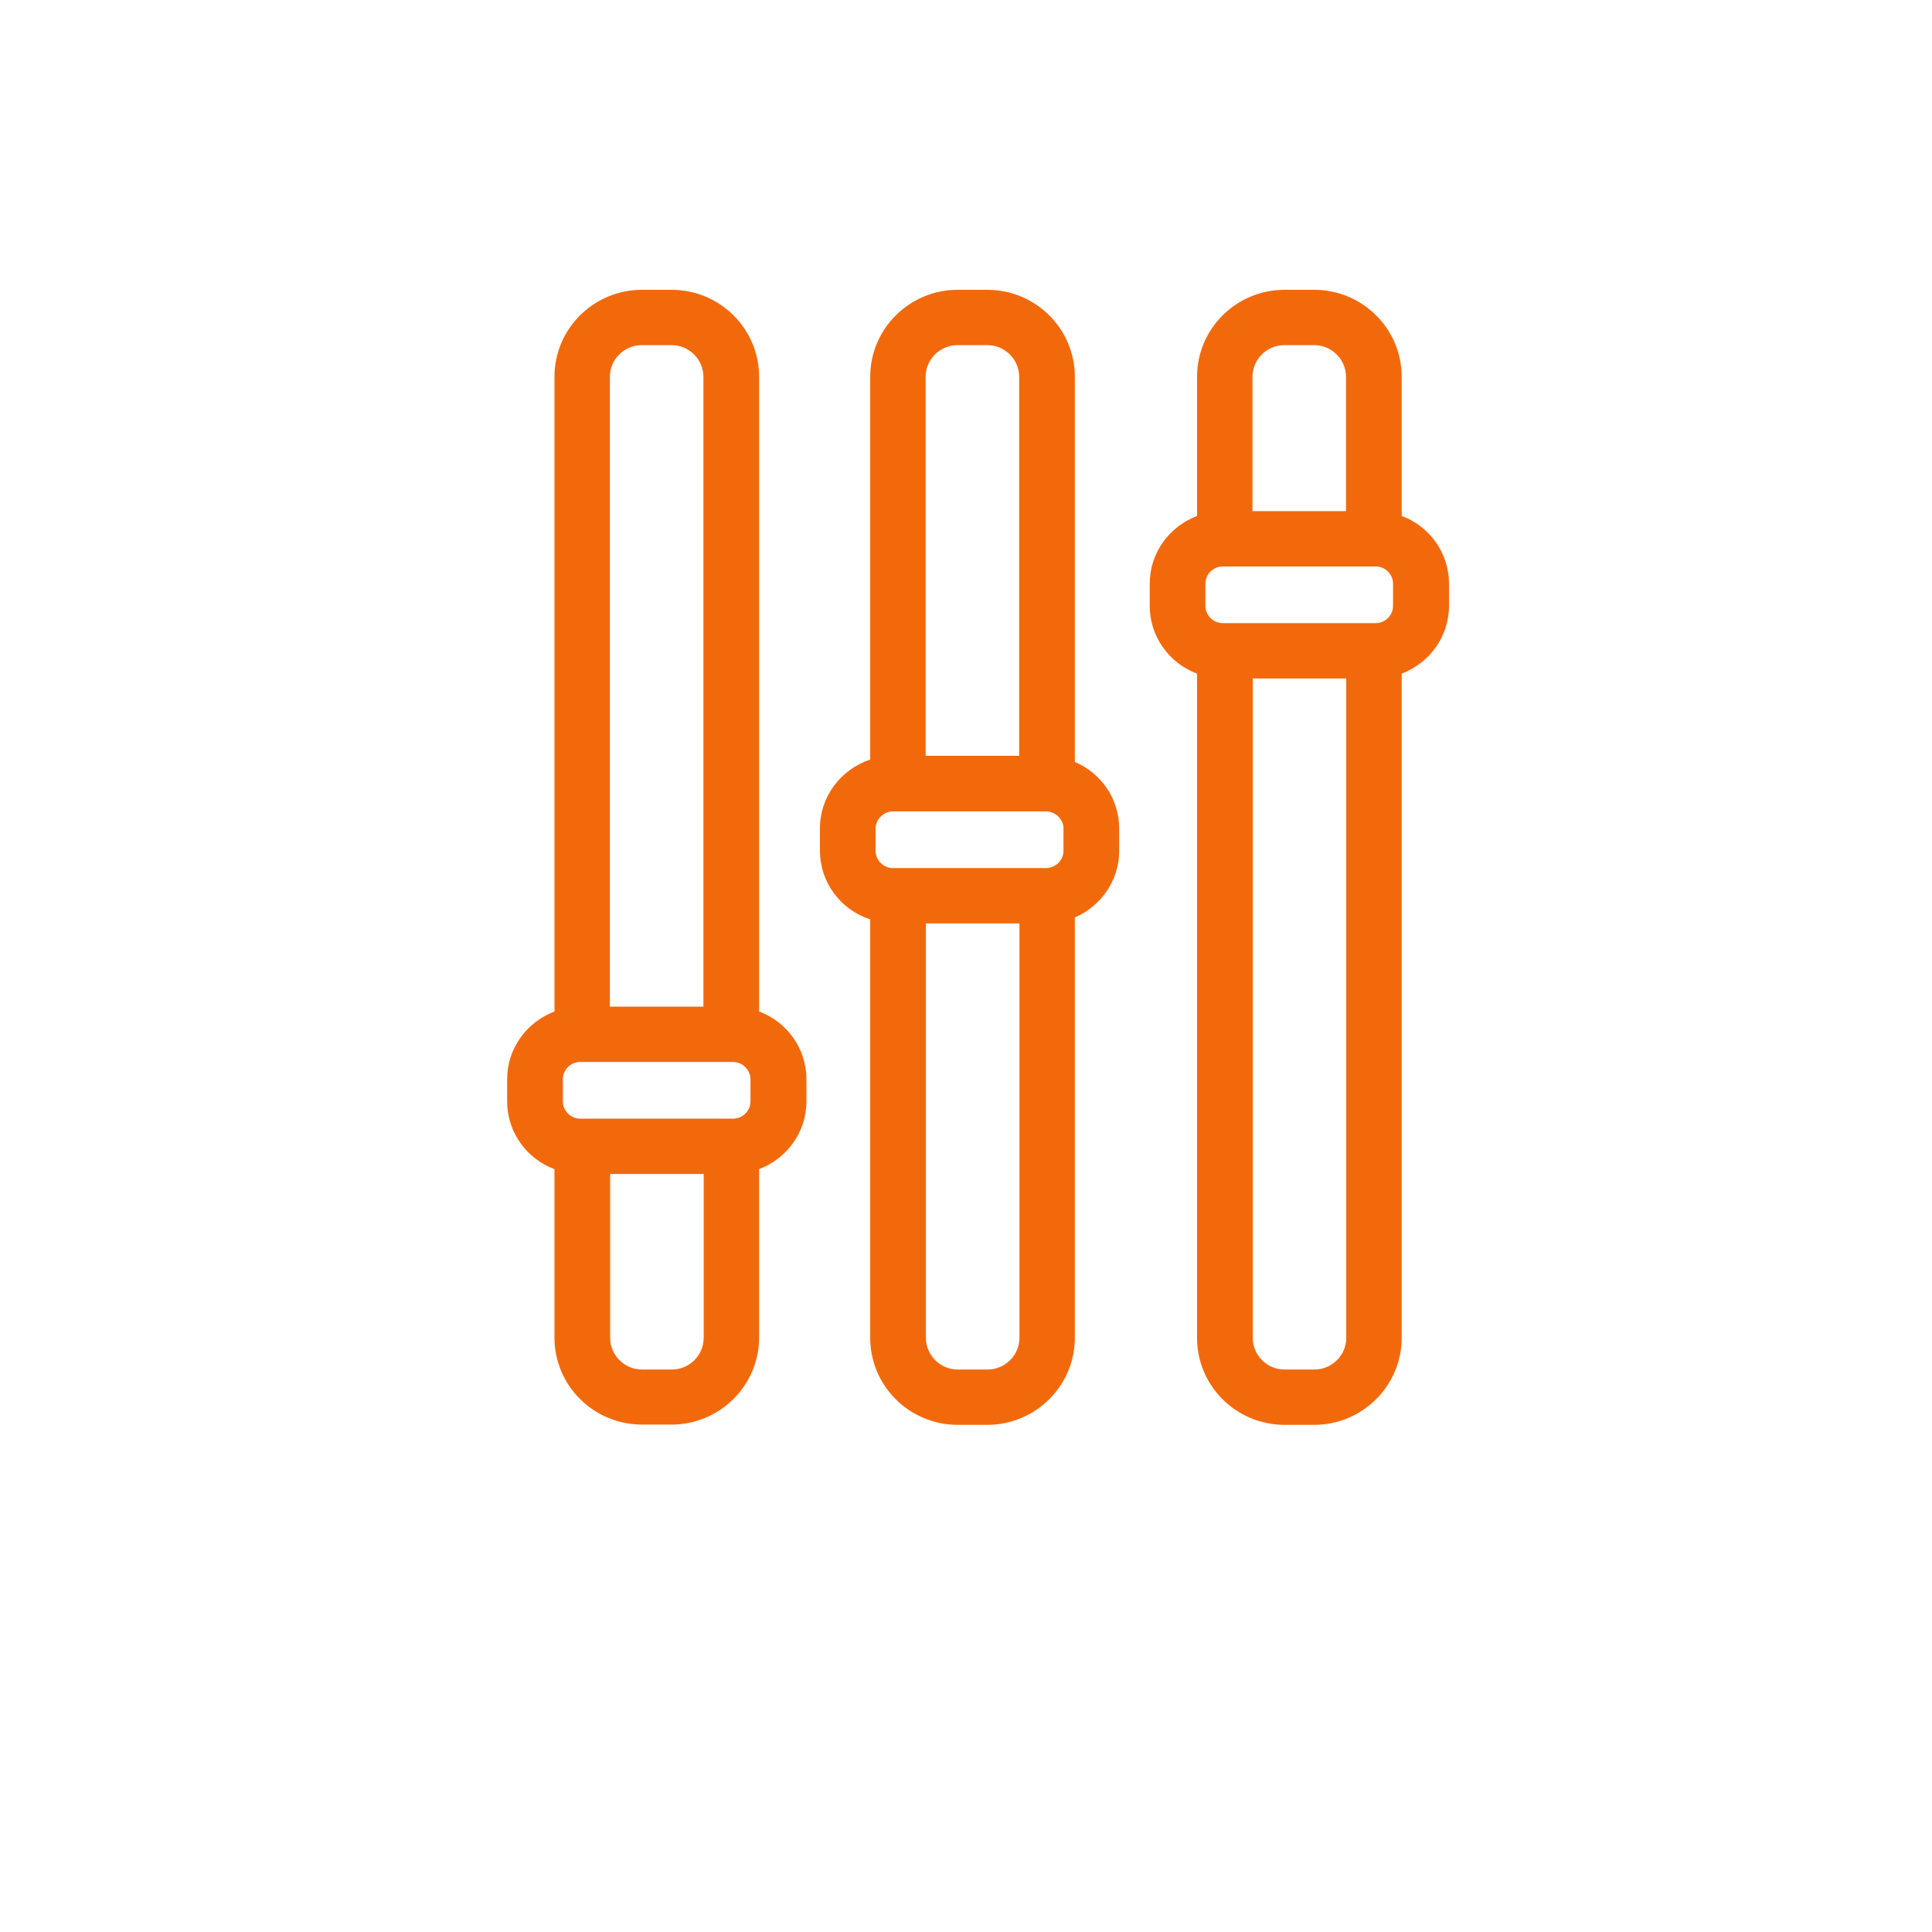 <svg width="80" height="80" viewBox="0 0 80 80" fill="none" xmlns="http://www.w3.org/2000/svg">
<g clip-path="url(#clip0_354_1012)">
<path d="M22.959 48.412V55.386C22.959 57.376 24.582 58.989 26.586 58.989H27.806C29.81 58.989 31.433 57.365 31.433 55.386V48.412C32.575 47.978 33.392 46.889 33.392 45.61V44.687C33.392 43.407 32.575 42.306 31.433 41.884V15.603C31.433 13.613 29.81 12 27.806 12H26.586C24.582 12 22.959 13.613 22.959 15.603V41.884C21.817 42.318 21 43.407 21 44.687V45.61C21 46.889 21.817 47.99 22.959 48.412ZM26.586 14.291H27.806C28.534 14.291 29.127 14.88 29.127 15.603V41.684H25.254V15.603C25.254 14.88 25.847 14.291 26.575 14.291H26.586ZM23.306 44.687C23.306 44.297 23.631 43.975 24.022 43.975H30.358C30.75 43.975 31.075 44.308 31.075 44.687V45.61C31.075 45.999 30.75 46.321 30.358 46.321H24.022C23.631 46.321 23.306 45.988 23.306 45.61V44.687ZM27.806 56.709H26.586C25.858 56.709 25.265 56.12 25.265 55.397V48.612H29.138V55.397C29.138 56.12 28.545 56.709 27.817 56.709H27.806Z" fill="#F2690C"/>
<path d="M36.034 38.08V55.397C36.034 57.387 37.657 59 39.66 59H40.881C42.884 59 44.507 57.376 44.507 55.397V37.991C45.582 37.524 46.343 36.468 46.343 35.233V34.31C46.343 33.075 45.593 32.008 44.507 31.552V15.603C44.507 13.613 42.884 12 40.881 12H39.66C37.657 12 36.034 13.613 36.034 15.603V31.452C34.825 31.852 33.952 32.975 33.952 34.299V35.222C33.952 36.557 34.825 37.68 36.034 38.069V38.08ZM39.66 14.291H40.881C41.608 14.291 42.202 14.88 42.202 15.603V31.296H38.328V15.603C38.328 14.88 38.922 14.291 39.649 14.291H39.66ZM36.257 34.31C36.257 33.921 36.593 33.598 36.974 33.598H43.31C43.702 33.598 44.037 33.921 44.037 34.31V35.233C44.037 35.622 43.702 35.945 43.31 35.945H36.974C36.582 35.945 36.257 35.622 36.257 35.233V34.31ZM40.881 56.709H39.66C38.933 56.709 38.34 56.12 38.34 55.397V38.236H42.213V55.397C42.213 56.12 41.619 56.709 40.892 56.709H40.881Z" fill="#F2690C"/>
<path d="M49.567 27.893V55.397C49.567 57.387 51.19 59 53.194 59H54.414C56.418 59 58.041 57.376 58.041 55.397V27.893C59.183 27.459 60 26.369 60 25.09V24.167C60 22.888 59.183 21.787 58.041 21.364V15.603C58.041 13.613 56.418 12 54.414 12H53.194C51.19 12 49.567 13.613 49.567 15.603V21.364C48.425 21.798 47.608 22.888 47.608 24.167V25.09C47.608 26.369 48.425 27.47 49.567 27.893ZM53.194 14.291H54.414C55.142 14.291 55.735 14.88 55.735 15.603V21.164H51.862V15.603C51.862 14.88 52.455 14.291 53.183 14.291H53.194ZM49.914 24.167C49.914 23.778 50.239 23.455 50.631 23.455H56.966C57.358 23.455 57.683 23.778 57.683 24.167V25.09C57.683 25.479 57.358 25.802 56.966 25.802H50.631C50.239 25.802 49.914 25.479 49.914 25.09V24.167ZM54.414 56.709H53.194C52.466 56.709 51.873 56.12 51.873 55.397V28.093H55.746V55.397C55.746 56.12 55.153 56.709 54.425 56.709H54.414Z" fill="#F2690C"/>
</g>
<defs>
<clipPath id="clip0_354_1012">
<rect width="39" height="47" fill="white" transform="translate(21 12)"/>
</clipPath>
</defs>
</svg>
